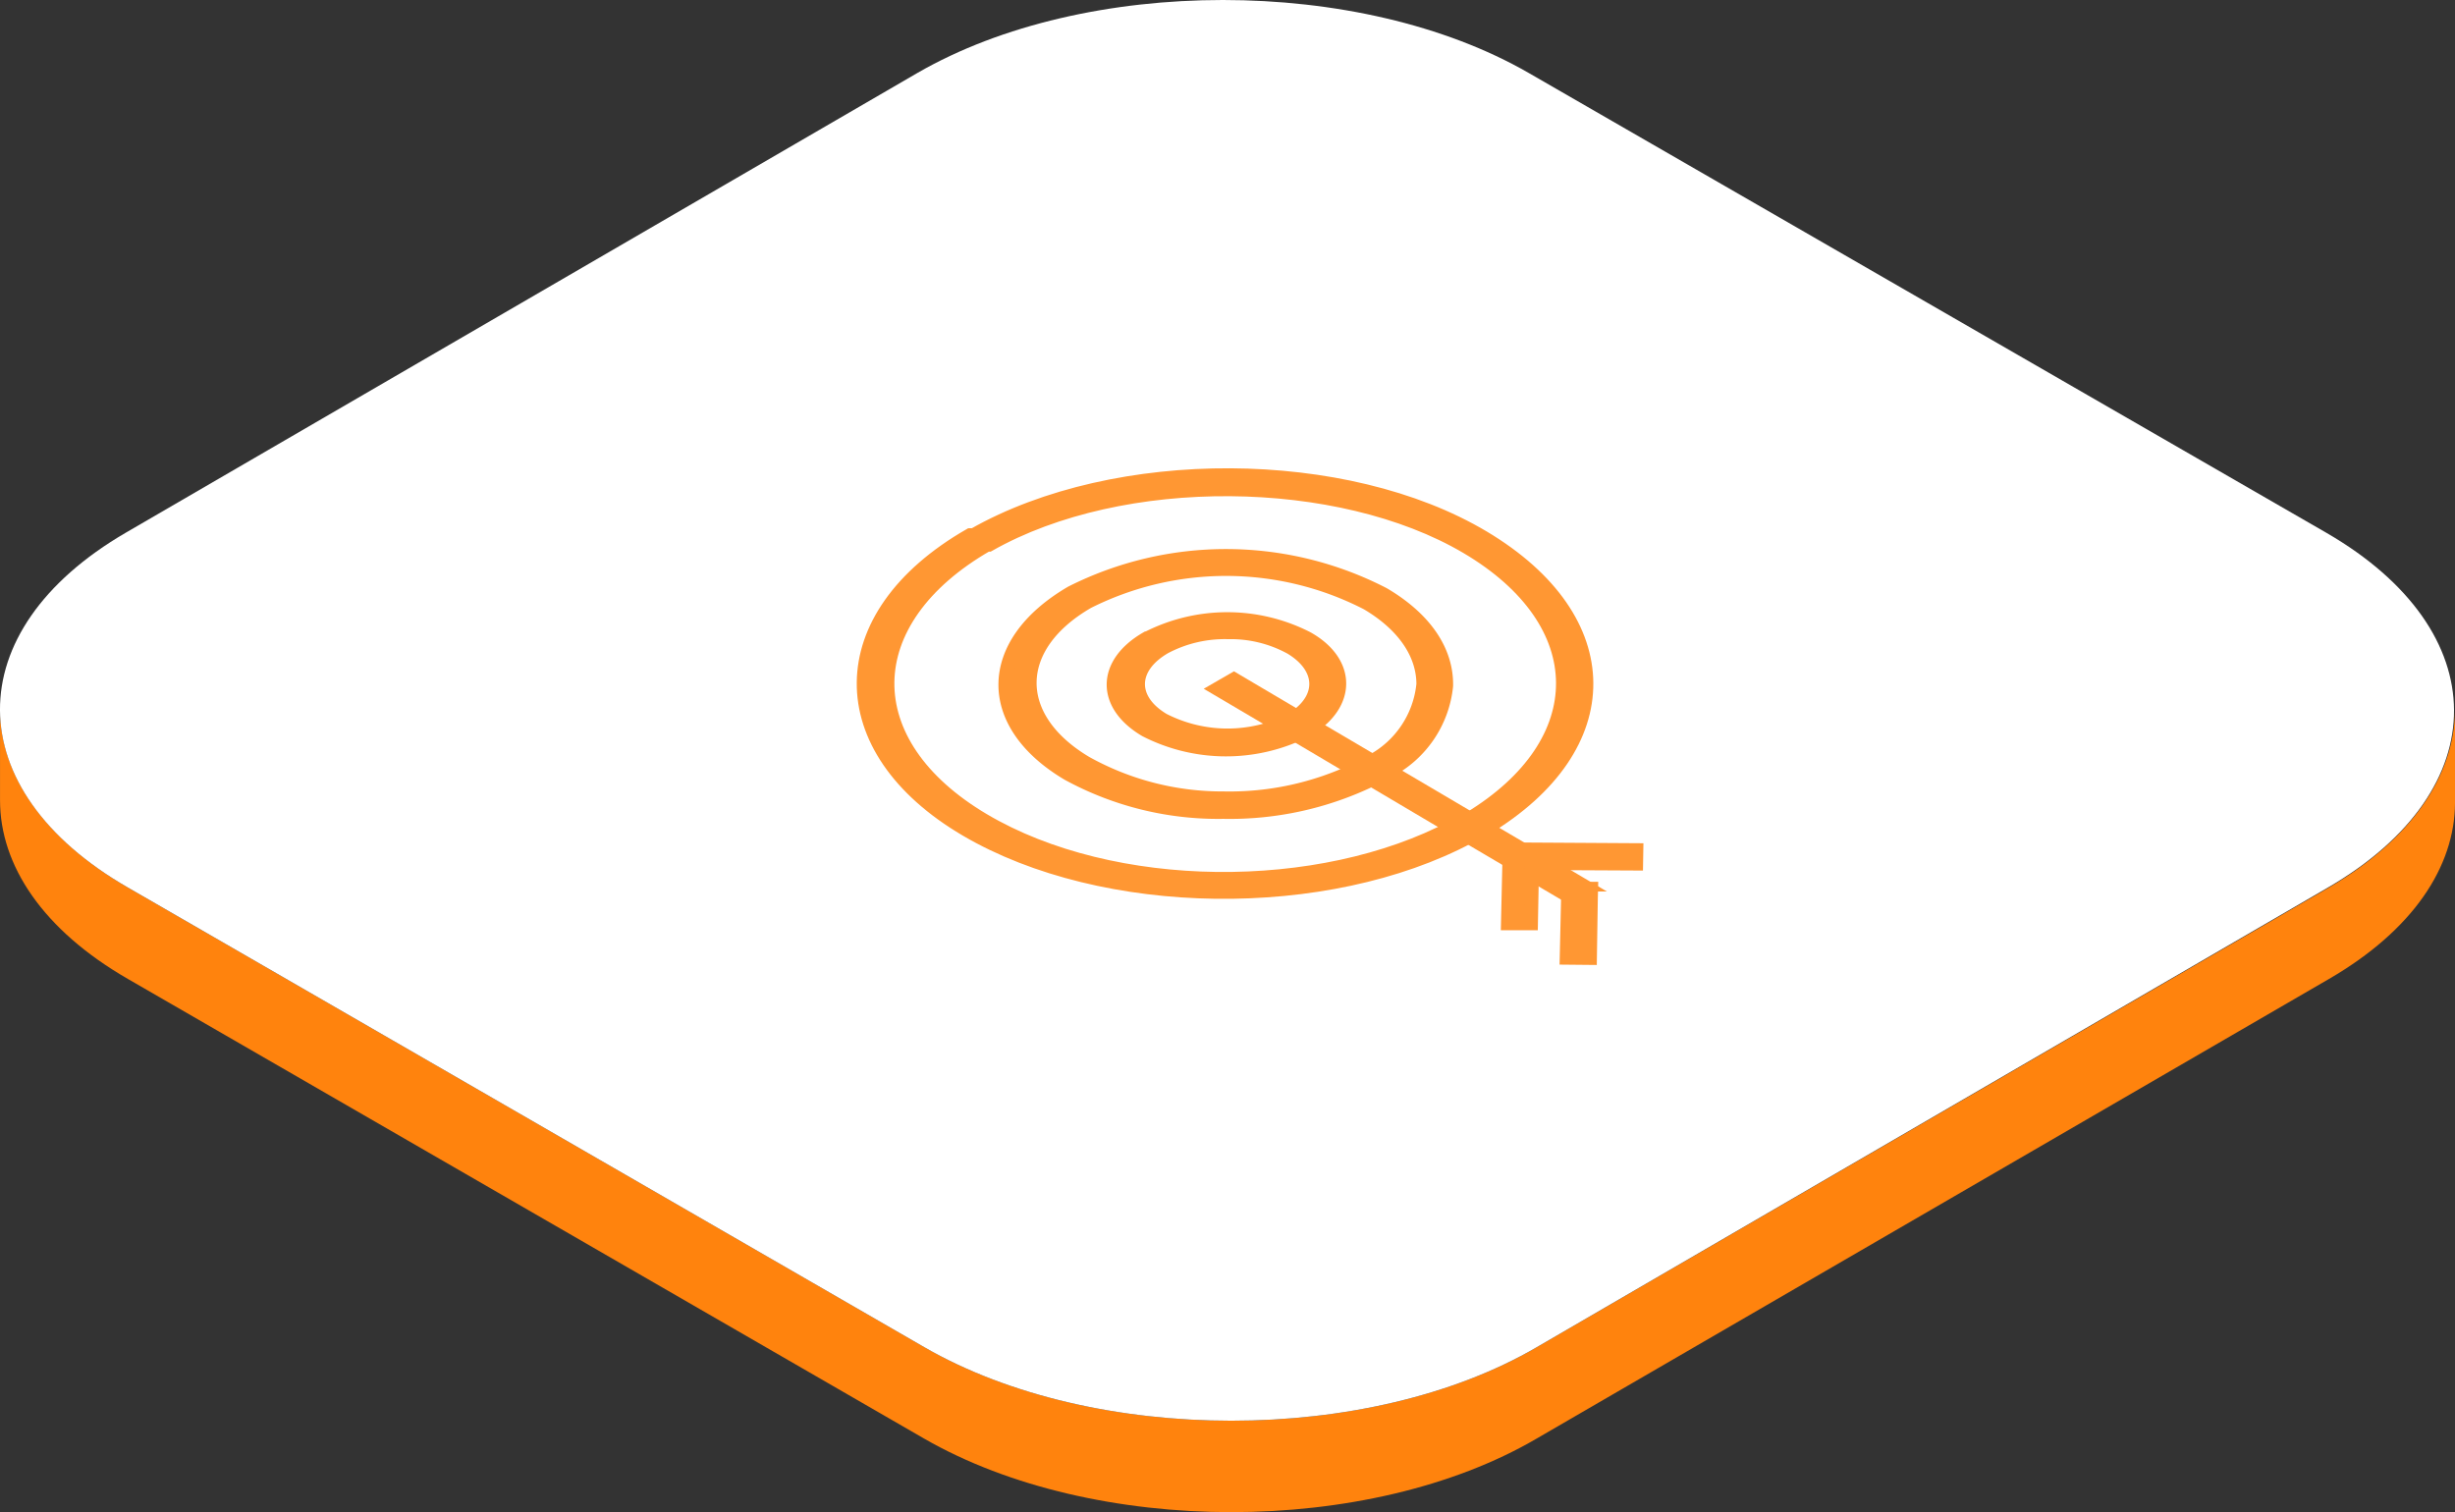 <svg xmlns="http://www.w3.org/2000/svg" width="174.526" height="107.517" viewBox="0 0 174.526 107.517">
  <rect x="0" y="0" width="174.526" height="107.517" fill="#333333" stroke="none"/>
  <g id="Group_9918" data-name="Group 9918" transform="translate(-460.517 -3282.86)">
    <path id="Path_5634" data-name="Path 5634" d="M190.7,62.774,134.382,95.458c-11.946,6.973-31.449,6.973-43.542,0L34.215,62.774c-6.062-3.511-9.1-8.126-9.085-12.694v6.5c0,4.6,3.023,9.2,9.085,12.694l56.609,32.685c12.108,6.973,31.612,6.973,43.542,0L190.7,69.275c5.965-3.462,8.939-7.98,8.955-12.515v-6.5C199.573,54.826,196.6,59.312,190.7,62.774Z" transform="translate(435.389 3283.189)" fill="#ff830d"/>
    <path id="Path_5635" data-name="Path 5635" d="M190.5,56.942c12.06,6.973,12.125,18.252.13,25.225l-56.251,32.685c-11.946,6.973-31.449,6.973-43.542,0L34.216,82.167c-12.06-6.956-12.125-18.252-.146-25.225L90.338,24.258c11.978-6.924,31.466-6.924,43.477,0Z" transform="translate(435.388 3263.795)" fill="#fff"/>
    <g id="Group_9814" data-name="Group 9814" transform="translate(521.924 3316.658)">
      <path id="Path_5639" data-name="Path 5639" d="M93.758,57.95h1.625l-.016.634L95.3,62.858l-1.642-.016.1-4.4Z" transform="translate(-43.684 -28.548)" fill="#ff9733" stroke="#ff9733" strokeWidth="1"/>
      <path id="Path_5640" data-name="Path 5640" d="M92.13,57.616l.016-.8h.91l2.584,1.528h-.358v.309h-.569v.488Z" transform="translate(-44.641 -29.254)" fill="#ff9733" stroke="#ff9733" strokeWidth="1"/>
      <path id="Path_5641" data-name="Path 5641" d="M91.188,56.44h1.625l-.016.618-.016.8-.065,3.478H91.09l.1-4.421Z" transform="translate(-45.291 -29.492)" fill="#ff9733" stroke="#ff9733" strokeWidth="1"/>
      <path id="Path_5642" data-name="Path 5642" d="M91.5,56.23h.341l8.11.049-.016.943-6.485-.033h-.91l.016-.618H91.5Z" transform="translate(-45.035 -29.623)" fill="#ff9733" stroke="#ff9733" strokeWidth="1"/>
      <path id="Path_5643" data-name="Path 5643" d="M70.727,44.118c10.109-5.754,26.46-5.656,36.212.163s9.752,14.9.163,20.674l-1.138-.666c8.923-5.412,8.89-13.994-.179-19.341S81.291,39.405,71.8,44.785h-.13c-9.345,5.38-9.459,14.156-.26,19.6s23.908,5.526,33.4.488l1.138.666c-10.158,5.412-26,5.233-35.756-.5s-9.752-15.164.276-20.918Z" transform="translate(-62.911 -39.86)" fill="#ff9733" stroke="#ff9733" strokeWidth="1"/>
      <path id="Path_5644" data-name="Path 5644" d="M78.39,49.456l1.154-.666,4.4,2.6,1.154.683,4.242,2.5,1.154.683L96.333,58.7l1.138.666,2.568,1.512H99.7v.341h-.569v.471l-2.812-1.658-1.138-.666-5.851-3.462-1.138-.666-4.258-2.519-1.138-.666Z" transform="translate(-53.232 -34.276)" fill="#ff9733" stroke="#ff9733" strokeWidth="1"/>
      <path id="Path_5645" data-name="Path 5645" d="M76.227,47.528a12.466,12.466,0,0,1,11.377,0c2.877,1.625,3.007,4.388.423,6.192l-1.138-.683c1.95-1.43,1.8-3.527-.455-4.876a8.923,8.923,0,0,0-4.47-1.089,9.134,9.134,0,0,0-4.5,1.056c-2.5,1.447-2.535,3.754-.1,5.2a10.044,10.044,0,0,0,8.354.358l1.138.666a12.531,12.531,0,0,1-10.743-.325c-3.056-1.8-3.023-4.713.081-6.5Z" transform="translate(-56.075 -35.923)" fill="#ff9733" stroke="#ff9733" strokeWidth="1"/>
      <path id="Path_5646" data-name="Path 5646" d="M73.808,46h0a24.379,24.379,0,0,1,22.169.114c2.926,1.723,4.5,4.014,4.453,6.5a7.671,7.671,0,0,1-4.145,6.062L95.132,58A7.005,7.005,0,0,0,98.821,52.5c0-2.162-1.381-4.226-4-5.77a21.925,21.925,0,0,0-19.861-.1h0c-5.461,3.153-5.526,8.273-.146,11.475a19.942,19.942,0,0,0,9.8,2.519,20.852,20.852,0,0,0,9.378-2.015l1.138.666A23.16,23.16,0,0,1,84.6,61.574,22.267,22.267,0,0,1,73.564,58.86C67.551,55.3,67.616,49.612,73.808,46Z" transform="translate(-59.036 -37.649)" fill="#ff9733" stroke="#ff9733" strokeWidth="1"/>
    </g>
  </g>
</svg>
